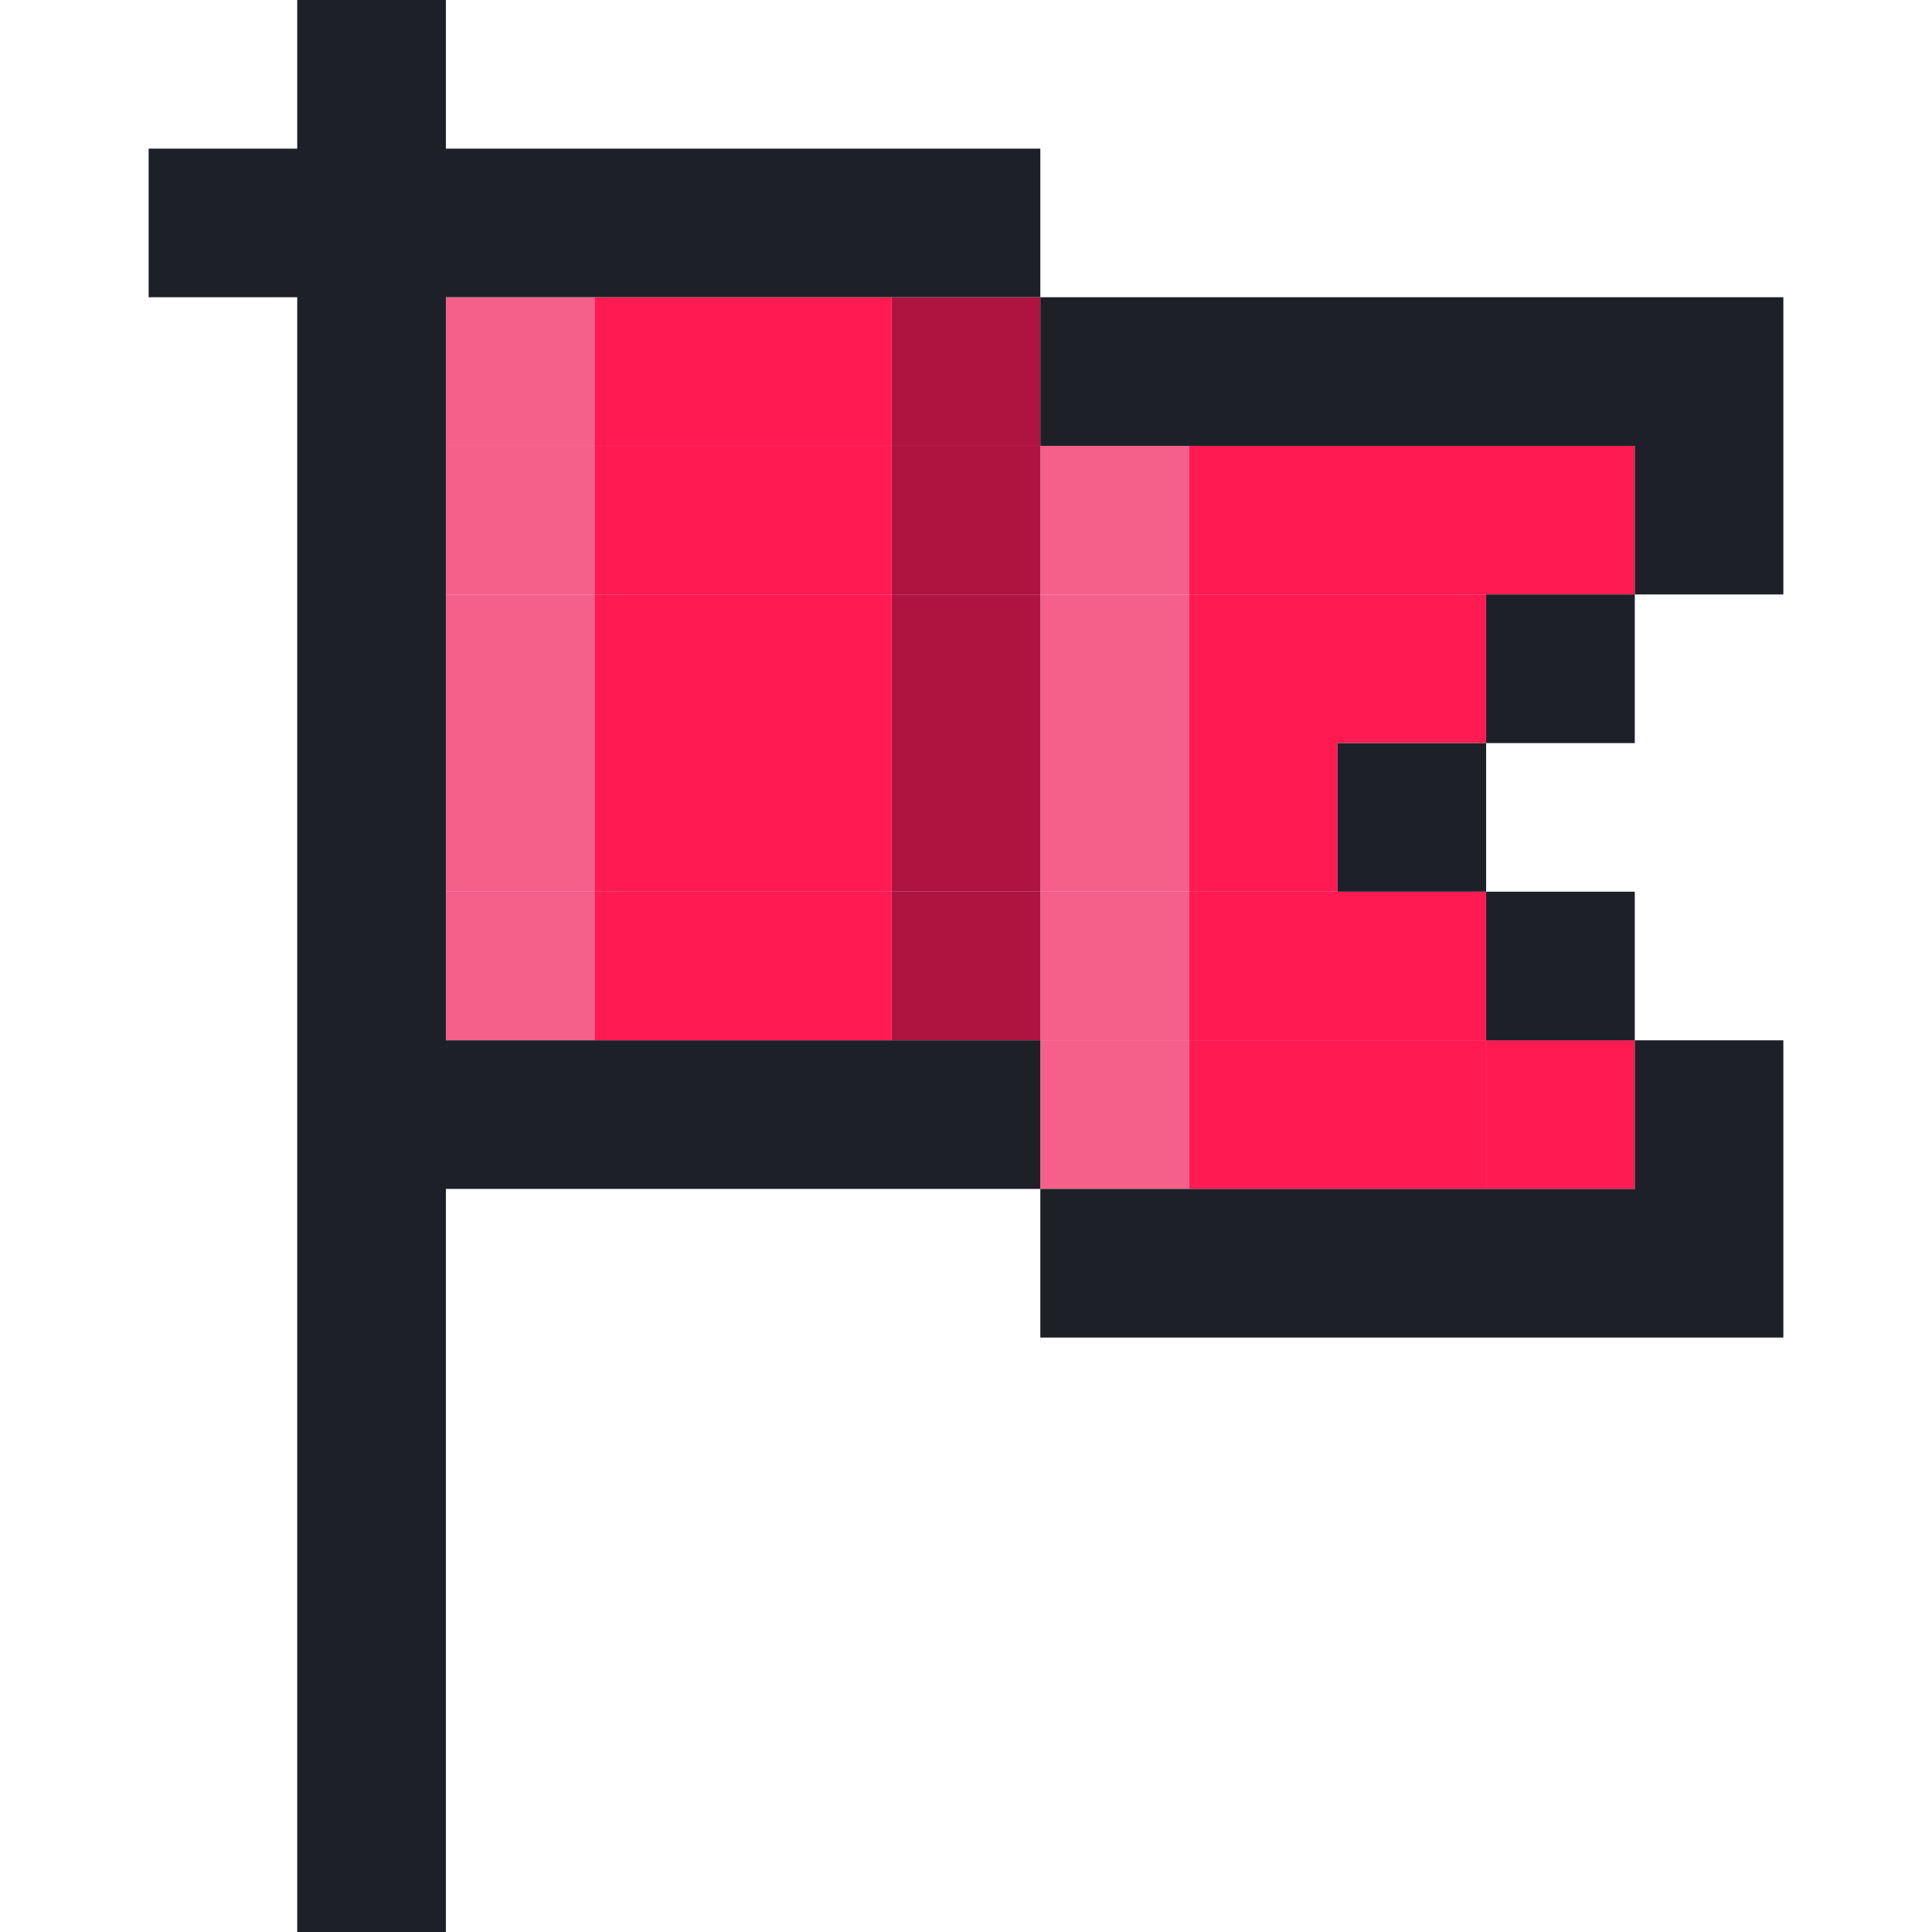 <svg width="32" height="32" viewBox="0 0 32 32" fill="none" xmlns="http://www.w3.org/2000/svg">
<g id="&#229;&#131;&#143;&#231;&#180;&#160;_&#230;&#151;&#151;&#229;&#184;&#156;">
<path id="Vector" d="M19.692 17.23H22.154V19.692H19.692V17.23ZM22.154 17.23H24.615V19.692H22.154V17.23Z" fill="#FF1A51"/>
<path id="Vector_2" d="M17.231 17.23H19.692V19.692H17.231V17.23Z" fill="#F4608A"/>
<path id="Vector_3" d="M24.615 17.23H27.077V19.692H24.615V17.23Z" fill="#FF1A51"/>
<path id="Vector_4" d="M17.231 14.77H19.692V17.231H17.231V14.77Z" fill="#F4608A"/>
<path id="Vector_5" d="M22.154 14.77H24.615V17.231H22.154V14.77ZM19.692 14.77H22.154V17.231H19.692V14.77Z" fill="#FF1A51"/>
<path id="Vector_6" d="M14.769 14.77H17.231V17.231H14.769V14.77Z" fill="#AF1441"/>
<path id="Vector_7" d="M12.308 14.77H14.769V17.231H12.308V14.77ZM9.846 14.77H12.308V17.231H9.846V14.77Z" fill="#FF1A51"/>
<path id="Vector_8" d="M7.385 14.769H9.846V17.23H7.385V14.769ZM17.231 9.846H19.692V12.307H17.231V9.846ZM17.231 12.307H19.692V14.769H17.231V12.307Z" fill="#F4608A"/>
<path id="Vector_9" d="M19.692 9.846H22.154V12.307H19.692V9.846ZM22.154 9.846H24.615V12.307H22.154V9.846ZM19.692 12.307H22.154V14.769H19.692V12.307Z" fill="#FF1A51"/>
<path id="Vector_10" d="M14.769 9.846H17.231V12.307H14.769V9.846ZM14.769 12.307H17.231V14.769H14.769V12.307Z" fill="#AF1441"/>
<path id="Vector_11" d="M12.308 9.846H14.769V12.307H12.308V9.846ZM12.308 12.307H14.769V14.769H12.308V12.307ZM9.846 9.846H12.308V12.307H9.846V9.846ZM9.846 12.307H12.308V14.769H9.846V12.307Z" fill="#FF1A51"/>
<path id="Vector_12" d="M7.385 9.846H9.846V12.308H7.385V9.846ZM7.385 12.308H9.846V14.769H7.385V12.308ZM17.231 7.385H19.692V9.846H17.231V7.385Z" fill="#F4608A"/>
<path id="Vector_13" d="M22.154 7.385H24.615V9.846H22.154V7.385ZM19.692 7.385H22.154V9.846H19.692V7.385ZM24.615 7.385H27.077V9.846H24.615V7.385Z" fill="#FF1A51"/>
<path id="Vector_14" d="M14.769 7.385H17.231V9.846H14.769V7.385Z" fill="#AF1441"/>
<path id="Vector_15" d="M12.308 7.385H14.769V9.846H12.308V7.385ZM9.846 7.385H12.308V9.846H9.846V7.385Z" fill="#FF1A51"/>
<path id="Vector_16" d="M7.385 7.385H9.846V9.846H7.385V7.385Z" fill="#F4608A"/>
<path id="Vector_17" d="M14.769 4.924H17.231V7.385H14.769V4.924Z" fill="#AF1441"/>
<path id="Vector_18" d="M12.308 4.924H14.769V7.385H12.308V4.924ZM9.846 4.924H12.308V7.385H9.846V4.924Z" fill="#FF1A51"/>
<path id="Vector_19" d="M7.385 4.924H9.846V7.385H7.385V4.924Z" fill="#F4608A"/>
<path id="Vector_20" d="M14.769 17.231H17.231V19.692H14.769V17.231ZM12.308 17.231H14.769V19.692H12.308V17.231ZM9.846 17.231H12.308V19.692H9.846V17.231ZM7.385 17.231H9.846V19.692H7.385V17.231ZM17.231 19.692H19.692V22.154H17.231V19.692ZM19.692 19.692H22.154V22.154H19.692V19.692ZM22.154 19.692H24.615V22.154H22.154V19.692ZM24.615 19.692H27.077V22.154H24.615V19.692ZM27.077 19.692H29.538V22.154H27.077V19.692ZM27.077 17.231H29.538V19.692H27.077V17.231ZM24.615 14.769H27.077V17.231H24.615V14.769ZM22.154 12.308H24.615V14.769H22.154V12.308ZM24.615 9.846H27.077V12.308H24.615V9.846ZM27.077 7.385H29.538V9.846H27.077V7.385ZM27.077 4.923H29.538V7.385H27.077V4.923ZM24.615 4.923H27.077V7.385H24.615V4.923ZM22.154 4.923H24.615V7.385H22.154V4.923ZM19.692 4.923H22.154V7.385H19.692V4.923ZM17.231 4.923H19.692V7.385H17.231V4.923ZM14.769 2.462H17.231V4.923H14.769V2.462ZM12.308 2.462H14.769V4.923H12.308V2.462ZM9.846 2.462H12.308V4.923H9.846V2.462ZM7.385 2.462H9.846V4.923H7.385V2.462ZM4.923 29.538H7.385V32H4.923V29.538ZM4.923 27.077H7.385V29.538H4.923V27.077ZM4.923 24.615H7.385V27.077H4.923V24.615ZM4.923 22.154H7.385V24.615H4.923V22.154ZM4.923 19.692H7.385V22.154H4.923V19.692ZM4.923 17.231H7.385V19.692H4.923V17.231ZM4.923 14.769H7.385V17.231H4.923V14.769ZM4.923 12.308H7.385V14.769H4.923V12.308ZM4.923 9.846H7.385V12.308H4.923V9.846ZM4.923 7.385H7.385V9.846H4.923V7.385ZM4.923 4.923H7.385V7.385H4.923V4.923ZM4.923 2.462H7.385V4.923H4.923V2.462ZM4.923 0H7.385V2.462H4.923V0ZM2.462 2.462H4.923V4.923H2.462V2.462Z" fill="#1E2028"/>
</g>
</svg>